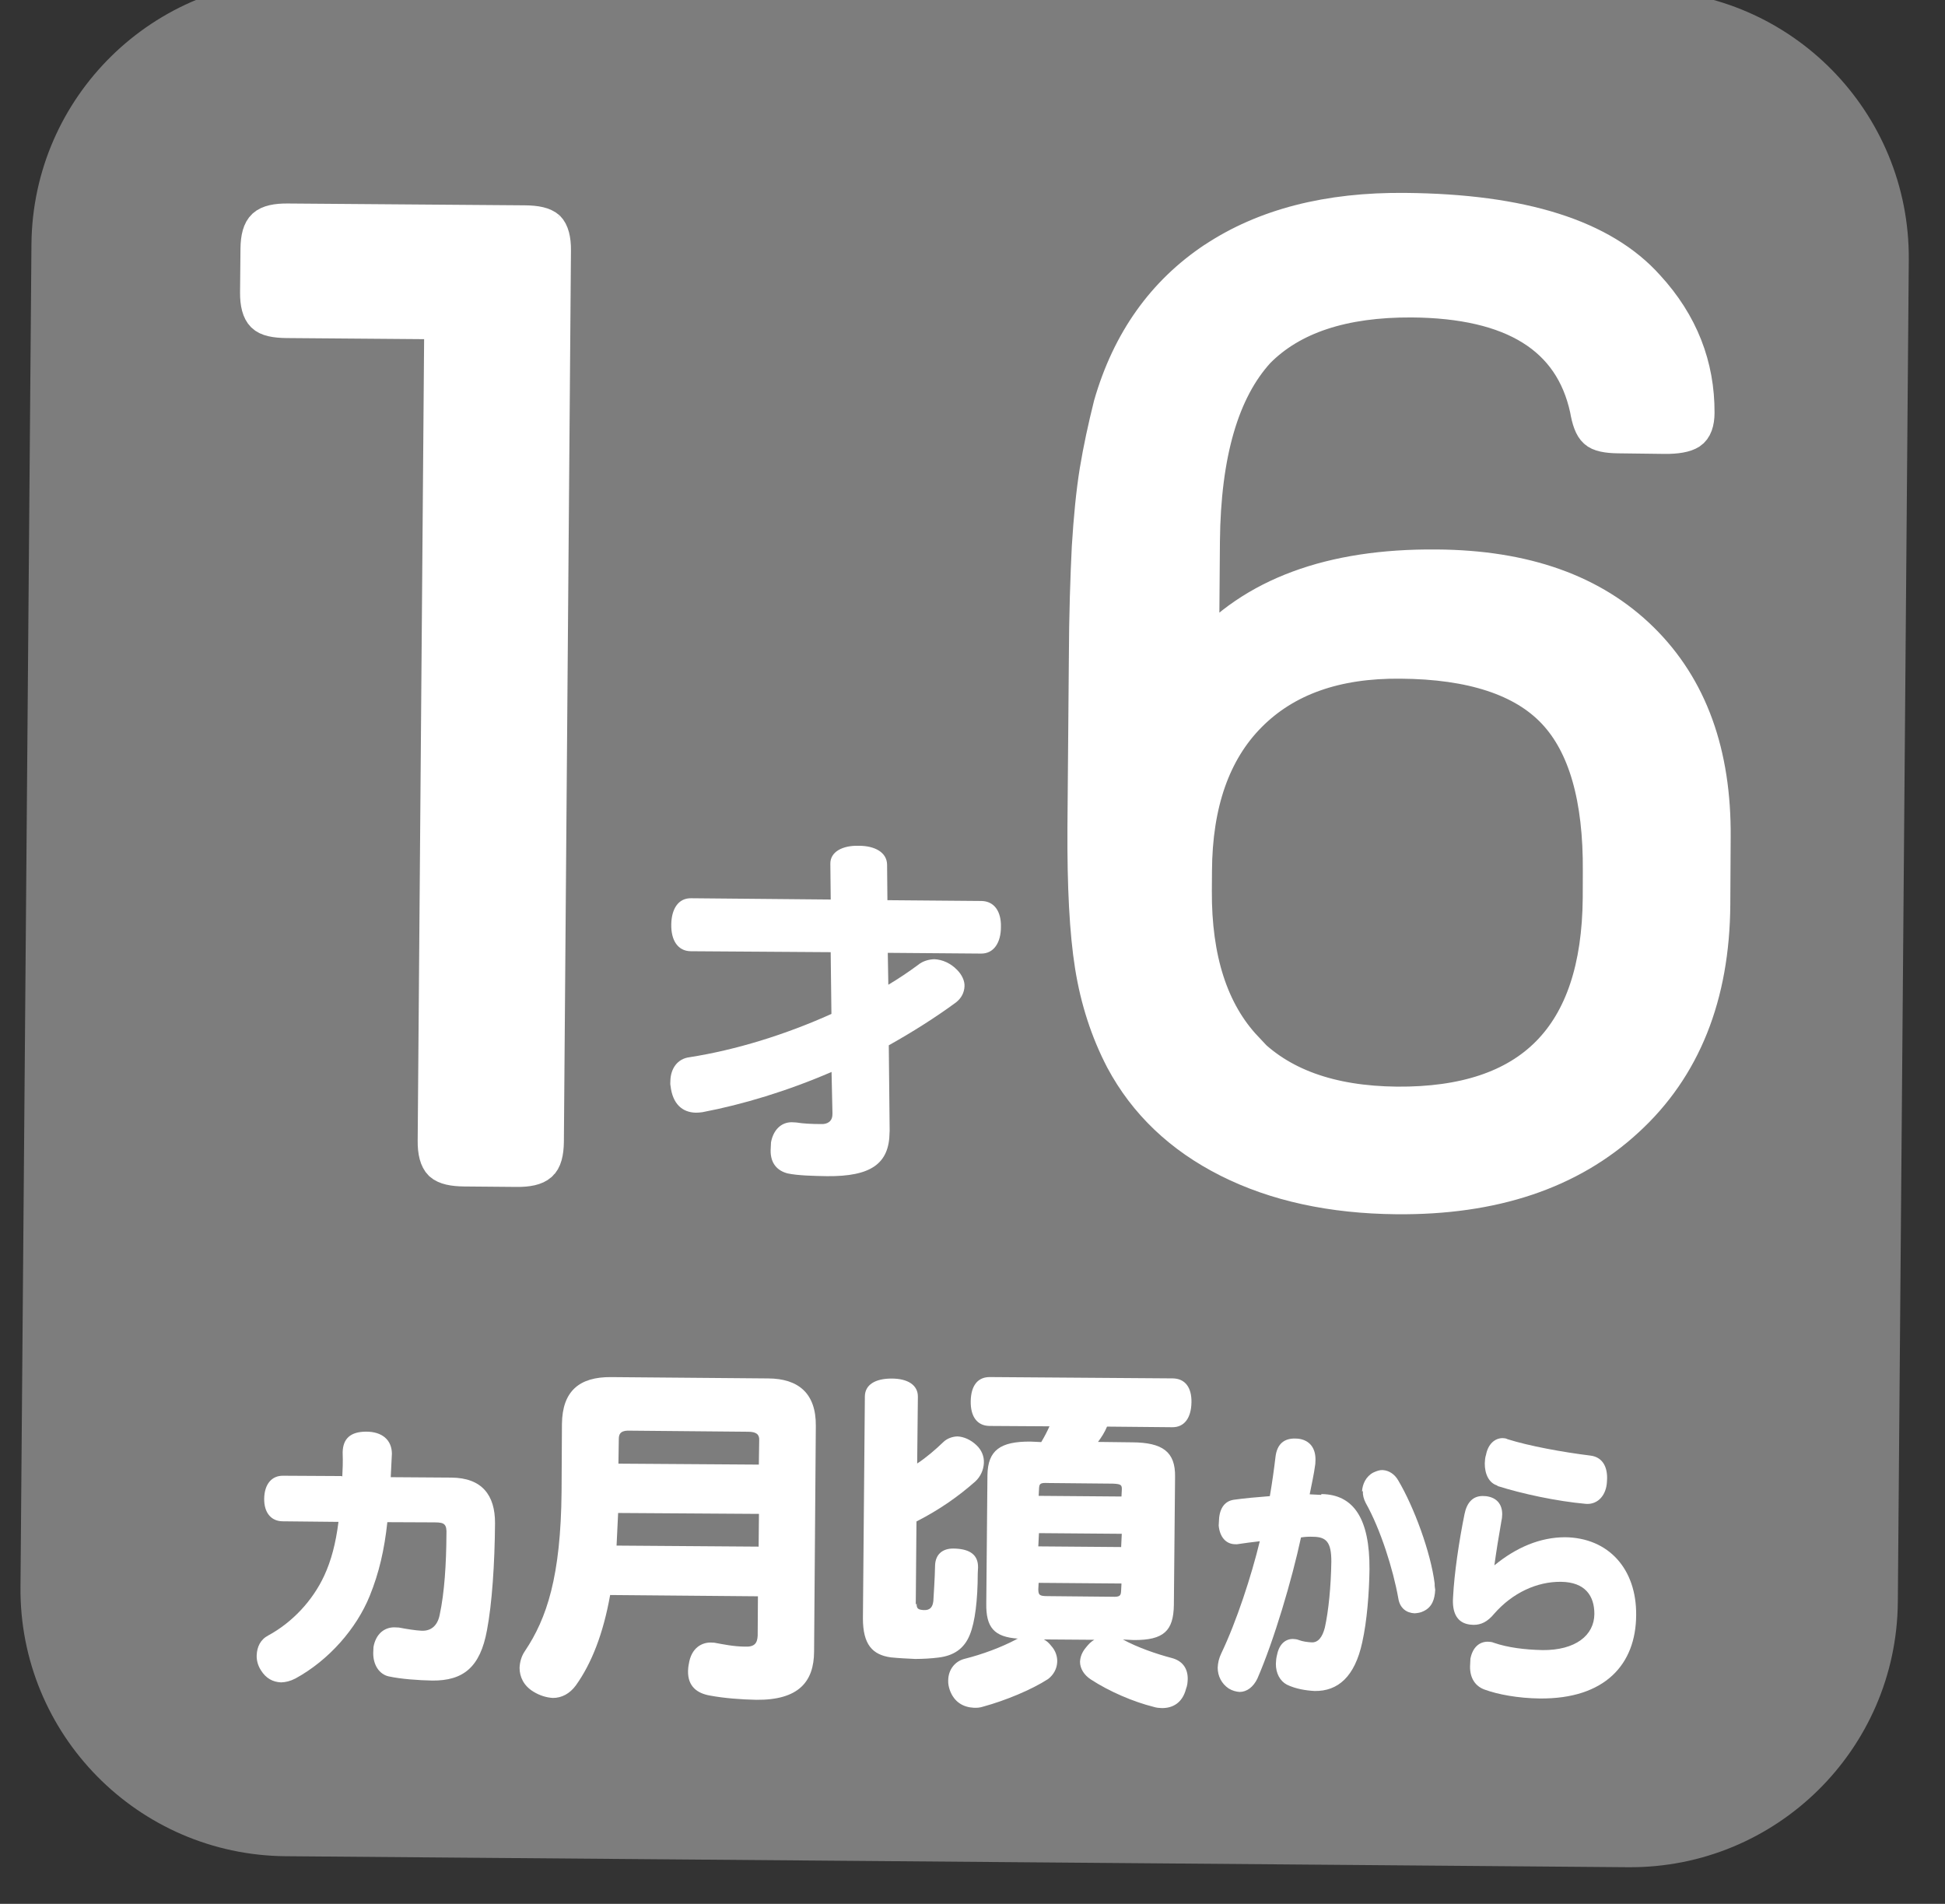 <svg width="47" height="46" viewBox="0 0 47 46" fill="none" xmlns="http://www.w3.org/2000/svg">
<rect x="0" y="0" width="47" height="46" fill="#333333" stroke="none"/>
<g clip-path="url(#clip0_35_21)">
<path d="M39.345 45.115L6.901 44.849C3.338 44.819 0.464 41.907 0.495 38.345L0.76 5.9C0.791 2.338 3.712 -0.526 7.274 -0.495L39.719 -0.239C43.282 -0.209 46.146 2.702 46.125 6.265L45.86 38.71C45.829 42.272 42.918 45.136 39.355 45.115" fill="#7D7D7D"/>
<path d="M13.448 6.049L13.276 27.575C13.273 27.845 13.224 28.033 13.12 28.118C13.015 28.213 12.833 28.255 12.553 28.251L11.292 28.241C11.021 28.238 10.834 28.189 10.728 28.104C10.622 28.009 10.581 27.826 10.584 27.556L10.742 7.771L6.999 7.742C6.729 7.739 6.541 7.69 6.435 7.604C6.33 7.509 6.288 7.327 6.291 7.057L6.302 5.996C6.305 5.726 6.354 5.548 6.458 5.453C6.563 5.358 6.745 5.317 7.025 5.32L12.75 5.364C13.02 5.367 13.208 5.416 13.314 5.502C13.419 5.597 13.461 5.779 13.468 6.05L13.448 6.049Z" fill="white"/>
<path d="M13.243 5.518C13.137 5.423 12.959 5.384 12.679 5.381L6.955 5.337C6.684 5.334 6.492 5.375 6.387 5.47C6.283 5.565 6.234 5.743 6.231 6.013L6.221 7.063C6.218 7.334 6.269 7.516 6.365 7.611C6.46 7.706 6.649 7.745 6.929 7.748L10.672 7.778L10.513 27.563C10.51 27.833 10.562 28.016 10.657 28.11C10.763 28.205 10.951 28.244 11.221 28.247L12.482 28.258C12.752 28.261 12.945 28.22 13.049 28.125C13.153 28.04 13.203 27.852 13.206 27.582L13.377 6.055C13.38 5.785 13.329 5.602 13.233 5.508L13.243 5.518Z" stroke="white" stroke-width="0.84" stroke-miterlimit="10"/>
<path d="M34.029 5.064C36.841 5.089 38.794 5.703 39.867 6.916C40.675 7.806 41.077 8.826 41.072 9.957C41.061 10.187 41.014 10.335 40.92 10.42C40.816 10.495 40.604 10.535 40.284 10.53L39.163 10.516C38.893 10.513 38.705 10.474 38.619 10.39C38.533 10.306 38.461 10.132 38.424 9.86C38.056 8.13 36.636 7.261 34.185 7.234C32.523 7.224 31.283 7.625 30.462 8.467C29.585 9.416 29.151 10.947 29.13 13.058L29.109 15.78C30.349 14.358 32.235 13.658 34.777 13.68C36.908 13.702 38.562 14.282 39.738 15.44C40.914 16.597 41.488 18.186 41.471 20.208L41.463 21.84C41.448 24.041 40.754 25.77 39.392 27.036C38.03 28.292 36.168 28.914 33.806 28.901C32.235 28.885 30.887 28.59 29.744 28.015C28.6 27.439 27.748 26.628 27.188 25.58C26.83 24.892 26.585 24.149 26.455 23.322C26.324 22.505 26.267 21.391 26.275 19.979L26.309 15.926C26.322 14.816 26.346 13.906 26.38 13.207C26.413 12.507 26.483 11.88 26.569 11.354C26.654 10.817 26.76 10.291 26.905 9.778C27.349 8.237 28.176 7.066 29.406 6.254C30.637 5.442 32.167 5.055 34.029 5.064ZM33.813 26.658C37.056 26.684 38.697 25.031 38.727 21.688L38.728 21.038C38.743 19.266 38.375 17.977 37.622 17.18C36.869 16.383 35.628 15.973 33.906 15.961C32.345 15.946 31.123 16.378 30.25 17.257C29.377 18.136 28.936 19.396 28.928 21.028L28.925 21.508C28.915 23.17 29.325 24.431 30.174 25.312C31.023 26.194 32.232 26.643 33.824 26.649L33.813 26.658Z" fill="white"/>
<path d="M30.093 25.328C29.264 24.448 28.855 23.177 28.864 21.525L28.867 21.045C28.875 19.413 29.316 18.153 30.189 17.274C31.062 16.395 32.274 15.962 33.845 15.978C35.567 15.99 36.809 16.4 37.561 17.197C38.314 17.994 38.682 19.283 38.668 21.055L38.666 21.705C38.636 25.048 37.005 26.701 33.752 26.675C32.142 26.658 30.921 26.219 30.082 25.338L30.093 25.328ZM29.346 6.261C28.126 7.073 27.288 8.244 26.844 9.785C26.708 10.329 26.592 10.864 26.507 11.381C26.422 11.907 26.363 12.515 26.319 13.224C26.285 13.923 26.252 14.832 26.248 15.944L26.214 19.997C26.206 21.408 26.263 22.522 26.394 23.339C26.525 24.156 26.769 24.909 27.127 25.597C27.687 26.645 28.539 27.456 29.683 28.032C30.827 28.608 32.184 28.903 33.745 28.918C36.087 28.94 37.939 28.318 39.311 27.052C40.683 25.797 41.377 24.058 41.392 21.856L41.401 20.225C41.417 18.203 40.843 16.614 39.667 15.456C38.491 14.298 36.848 13.709 34.706 13.696C32.164 13.674 30.268 14.374 29.038 15.797L29.059 13.075C29.08 10.963 29.524 9.433 30.391 8.483C31.211 7.652 32.453 7.241 34.114 7.25C36.566 7.268 37.975 8.147 38.353 9.877C38.4 10.149 38.462 10.322 38.558 10.407C38.644 10.491 38.832 10.53 39.102 10.533L40.223 10.547C40.513 10.551 40.725 10.511 40.839 10.437C40.953 10.362 41.01 10.204 41.011 9.974C41.016 8.843 40.624 7.823 39.806 6.933C38.723 5.72 36.78 5.106 33.958 5.081C32.097 5.061 30.556 5.458 29.335 6.27L29.346 6.261Z" stroke="white" stroke-width="0.84" stroke-miterlimit="10"/>
<path d="M16.69 22.983C16.38 22.979 16.212 22.72 16.221 22.33C16.228 21.96 16.391 21.698 16.701 21.703L20.074 21.734L20.065 20.873C20.059 20.582 20.357 20.426 20.747 20.435C21.147 20.434 21.43 20.598 21.436 20.889L21.444 21.75L23.716 21.769C24.026 21.774 24.195 22.022 24.187 22.392C24.189 22.773 24.015 23.045 23.705 23.04L21.453 23.022L21.466 23.793C21.714 23.645 21.952 23.486 22.18 23.317C22.305 23.213 22.457 23.18 22.577 23.176C22.777 23.185 22.973 23.275 23.126 23.432C23.25 23.558 23.313 23.702 23.307 23.832C23.3 23.981 23.233 24.118 23.098 24.222C22.6 24.588 22.053 24.933 21.477 25.256L21.498 27.319C21.498 27.319 21.496 27.349 21.496 27.359C21.489 28.119 21.044 28.428 19.983 28.418C19.653 28.412 19.283 28.404 19.035 28.352C18.788 28.29 18.616 28.112 18.622 27.792C18.625 27.732 18.627 27.672 18.631 27.602C18.685 27.304 18.874 27.113 19.135 27.115C19.165 27.117 19.215 27.119 19.244 27.121C19.403 27.148 19.623 27.159 19.843 27.159C19.983 27.166 20.116 27.102 20.115 26.922C20.115 26.922 20.115 26.916 20.116 26.902L20.094 25.9C19.031 26.36 17.944 26.688 16.974 26.872C16.913 26.879 16.863 26.886 16.813 26.884C16.493 26.878 16.252 26.677 16.203 26.234C16.195 26.203 16.197 26.163 16.199 26.123C16.204 25.813 16.375 25.581 16.657 25.545C17.787 25.369 18.986 24.996 20.091 24.498L20.073 23.006L16.67 22.983L16.69 22.983Z" fill="white"/>
<path d="M8.271 35.684C8.28 35.515 8.289 35.315 8.28 35.094C8.286 34.754 8.474 34.593 8.845 34.591C9.235 34.59 9.466 34.791 9.47 35.121C9.46 35.321 9.451 35.521 9.442 35.691L10.904 35.701C11.644 35.706 11.965 36.122 11.962 36.803C11.955 37.783 11.889 38.751 11.768 39.386C11.604 40.29 11.189 40.61 10.448 40.605C10.098 40.598 9.689 40.568 9.392 40.504C9.164 40.453 9.015 40.225 9.019 39.935C9.021 39.885 9.023 39.835 9.025 39.795C9.081 39.478 9.288 39.318 9.529 39.319C9.559 39.32 9.599 39.322 9.639 39.324C9.847 39.364 10.046 39.394 10.185 39.401C10.415 39.412 10.572 39.279 10.624 39.021C10.74 38.486 10.784 37.787 10.788 37.077C10.8 36.827 10.742 36.784 10.511 36.783L9.36 36.778C9.288 37.445 9.161 38 8.934 38.56C8.616 39.345 7.949 40.114 7.137 40.556C7.013 40.62 6.902 40.645 6.792 40.649C6.592 40.64 6.426 40.552 6.305 40.356C6.231 40.242 6.197 40.11 6.203 39.99C6.212 39.791 6.291 39.614 6.486 39.513C7.061 39.201 7.557 38.674 7.837 38.066C8.004 37.704 8.114 37.289 8.179 36.771L6.828 36.757C6.548 36.753 6.378 36.545 6.384 36.205C6.391 35.865 6.561 35.653 6.841 35.656L8.262 35.664L8.271 35.684Z" fill="white"/>
<path d="M14.742 38.548C14.578 39.461 14.303 40.179 13.916 40.721C13.767 40.924 13.572 41.025 13.361 41.025C13.211 41.017 13.044 40.969 12.888 40.872C12.655 40.73 12.555 40.516 12.555 40.295C12.562 40.155 12.599 40.017 12.685 39.891C13.213 39.105 13.552 38.09 13.57 36.039L13.579 34.407C13.587 33.607 14.004 33.267 14.764 33.273L18.567 33.305C19.288 33.31 19.722 33.661 19.714 34.452L19.672 39.906C19.668 40.627 19.305 41.08 18.275 41.07C17.905 41.062 17.506 41.033 17.148 40.966C16.851 40.912 16.618 40.751 16.626 40.37C16.629 40.321 16.631 40.271 16.644 40.211C16.704 39.803 16.97 39.686 17.17 39.686C17.2 39.687 17.23 39.689 17.26 39.69C17.478 39.73 17.726 39.782 17.996 39.785C18.236 39.797 18.3 39.7 18.309 39.52L18.315 38.569L14.742 38.538L14.742 38.548ZM14.937 36.555C14.925 36.815 14.912 37.084 14.899 37.344L18.332 37.369L18.34 36.578L14.947 36.556L14.937 36.555ZM18.346 34.797C18.352 34.657 18.275 34.593 18.075 34.593L15.233 34.567C15.033 34.557 14.95 34.614 14.953 34.774L14.944 35.364L18.337 35.387L18.346 34.797Z" fill="white"/>
<path d="M22.151 38.743C22.145 38.863 22.183 38.895 22.323 38.902C22.473 38.909 22.537 38.832 22.554 38.683C22.563 38.503 22.589 38.164 22.596 37.814C22.608 37.564 22.765 37.411 23.046 37.415C23.065 37.416 23.075 37.416 23.095 37.417C23.445 37.434 23.639 37.573 23.634 37.873C23.632 37.913 23.63 37.953 23.627 38.013C23.626 38.664 23.561 39.191 23.436 39.496C23.299 39.84 23.041 40.007 22.669 40.05C22.497 40.072 22.307 40.082 22.116 40.083C21.927 40.074 21.727 40.065 21.528 40.045C21.08 39.983 20.852 39.732 20.852 39.102L20.899 33.738C20.903 33.457 21.15 33.309 21.541 33.308C21.941 33.307 22.184 33.469 22.18 33.749L22.163 35.36C22.38 35.22 22.61 35.021 22.788 34.849C22.883 34.754 23.015 34.71 23.135 34.706C23.285 34.713 23.452 34.781 23.596 34.918C23.72 35.034 23.783 35.188 23.775 35.347C23.768 35.507 23.7 35.674 23.564 35.798C23.177 36.139 22.721 36.468 22.146 36.761L22.129 38.772L22.151 38.743ZM24.603 39.592C24.014 39.553 23.825 39.314 23.833 38.744L23.861 35.642C23.87 35.041 24.171 34.826 24.901 34.831L25.161 34.843C25.237 34.717 25.303 34.59 25.36 34.462L23.908 34.453C23.608 34.448 23.449 34.22 23.457 33.85C23.465 33.48 23.625 33.268 23.925 33.272L28.339 33.304C28.639 33.308 28.799 33.526 28.791 33.886C28.784 34.256 28.622 34.489 28.322 34.484L26.751 34.469C26.694 34.606 26.619 34.723 26.533 34.839L27.363 34.849C28.094 34.854 28.404 35.079 28.395 35.679L28.366 38.781C28.356 39.401 28.125 39.631 27.395 39.626L27.135 39.613C27.476 39.8 27.939 39.962 28.315 40.06C28.552 40.122 28.704 40.289 28.701 40.569C28.697 40.649 28.694 40.719 28.659 40.808C28.573 41.144 28.337 41.273 28.076 41.27C28.017 41.267 27.947 41.264 27.878 41.241C27.383 41.117 26.804 40.869 26.358 40.577C26.193 40.469 26.1 40.314 26.098 40.154C26.103 40.044 26.139 39.926 26.245 39.801C26.308 39.724 26.361 39.666 26.444 39.62L25.223 39.611C25.291 39.645 25.349 39.698 25.405 39.77C25.51 39.886 25.553 40.028 25.547 40.158C25.539 40.318 25.462 40.464 25.327 40.568C24.924 40.829 24.291 41.089 23.763 41.233C23.682 41.26 23.611 41.266 23.532 41.262C23.282 41.25 23.057 41.13 22.951 40.834C22.925 40.753 22.909 40.682 22.913 40.602C22.915 40.342 23.075 40.139 23.308 40.08C23.744 39.971 24.192 39.802 24.541 39.619L24.573 39.6L24.603 39.592ZM25.098 38.244L25.09 38.404C25.094 38.534 25.113 38.565 25.313 38.565L26.874 38.58C27.074 38.589 27.086 38.55 27.092 38.42L27.1 38.26L25.098 38.244ZM25.106 37.043L25.09 37.363L27.092 37.379L27.107 37.059L25.106 37.043ZM27.108 36.008C27.114 35.878 27.095 35.857 26.895 35.847L25.324 35.832C25.124 35.822 25.113 35.852 25.107 35.982L25.099 36.142L27.1 36.158L27.108 35.998L27.108 36.008Z" fill="white"/>
<path d="M31.929 36.099C32.719 36.107 33.101 36.706 33.093 37.917C33.085 38.497 33.033 39.165 32.918 39.681C32.738 40.513 32.331 40.864 31.77 40.857C31.551 40.846 31.302 40.804 31.097 40.704C30.931 40.616 30.83 40.431 30.831 40.201C30.834 40.131 30.838 40.061 30.862 39.972C30.914 39.724 31.06 39.601 31.24 39.6C31.28 39.602 31.34 39.605 31.389 39.627C31.477 39.661 31.597 39.677 31.697 39.682C31.847 39.689 31.953 39.564 32.014 39.327C32.104 38.921 32.162 38.333 32.171 37.732C32.173 37.262 32.049 37.136 31.739 37.131C31.629 37.126 31.539 37.131 31.438 37.147C31.219 38.167 30.788 39.628 30.383 40.56C30.283 40.765 30.128 40.878 29.957 40.88C29.877 40.876 29.779 40.851 29.691 40.797C29.517 40.679 29.425 40.494 29.425 40.294C29.43 40.174 29.456 40.065 29.512 39.947C29.878 39.184 30.242 38.07 30.442 37.239C30.261 37.26 30.08 37.282 29.888 37.312C29.868 37.312 29.848 37.311 29.828 37.31C29.628 37.3 29.476 37.143 29.449 36.861C29.451 36.831 29.453 36.791 29.454 36.771C29.458 36.481 29.567 36.276 29.81 36.237C30.072 36.2 30.363 36.174 30.685 36.149C30.74 35.832 30.786 35.504 30.82 35.215C30.857 34.866 31.052 34.755 31.292 34.757C31.322 34.758 31.342 34.759 31.372 34.761C31.641 34.794 31.792 34.981 31.788 35.271C31.787 35.301 31.785 35.341 31.784 35.371C31.752 35.62 31.688 35.897 31.648 36.105L31.928 36.119L31.929 36.099ZM32.913 36.036C32.922 35.856 33.011 35.67 33.185 35.579C33.267 35.542 33.338 35.516 33.408 35.519C33.568 35.527 33.704 35.623 33.787 35.768C34.167 36.407 34.574 37.507 34.668 38.263C34.666 38.313 34.673 38.363 34.681 38.413C34.67 38.633 34.611 38.831 34.396 38.93C34.324 38.967 34.254 38.974 34.183 38.98C33.993 38.971 33.828 38.863 33.79 38.621C33.664 37.914 33.36 36.949 33 36.31C32.954 36.218 32.928 36.127 32.933 36.027L32.913 36.036Z" fill="white"/>
<path d="M37.264 39.869C38.075 39.878 38.523 39.509 38.527 38.998C38.529 38.558 38.304 38.227 37.724 38.219C37.144 38.211 36.55 38.483 36.105 38.992C35.945 39.185 35.792 39.258 35.611 39.259C35.562 39.257 35.512 39.254 35.462 39.242C35.234 39.191 35.103 39.004 35.109 38.664C35.111 38.634 35.112 38.614 35.113 38.584C35.14 38.025 35.259 37.22 35.389 36.585C35.442 36.318 35.581 36.144 35.831 36.146C35.861 36.147 35.891 36.149 35.911 36.15C36.17 36.182 36.302 36.349 36.3 36.589C36.298 36.639 36.295 36.689 36.283 36.738C36.215 37.126 36.157 37.483 36.111 37.821C36.642 37.386 37.215 37.144 37.816 37.142C38.876 37.153 39.55 37.916 39.537 39.027C39.531 40.208 38.789 41.053 37.208 41.038C36.678 41.032 36.192 40.939 35.877 40.824C35.65 40.743 35.52 40.546 35.523 40.266C35.526 40.206 35.529 40.146 35.532 40.076C35.585 39.808 35.742 39.666 35.952 39.666C36.002 39.668 36.052 39.671 36.101 39.693C36.436 39.809 36.854 39.859 37.254 39.868L37.264 39.869ZM36.184 35.893C35.976 35.833 35.877 35.608 35.879 35.357C35.882 35.287 35.886 35.218 35.909 35.149C35.962 34.881 36.128 34.749 36.309 34.747C36.349 34.749 36.389 34.751 36.428 34.773C36.95 34.938 37.764 35.087 38.431 35.169C38.709 35.203 38.839 35.419 38.835 35.719C38.834 35.739 38.833 35.769 38.831 35.799C38.815 36.129 38.615 36.34 38.355 36.337C38.345 36.337 38.335 36.336 38.315 36.335C37.607 36.271 36.775 36.091 36.183 35.903L36.184 35.893Z" fill="white"/>
</g>
<defs>
<clipPath id="clip0_35_21">
<rect width="47" height="46" fill="white"/>
</clipPath>
</defs>
</svg>
